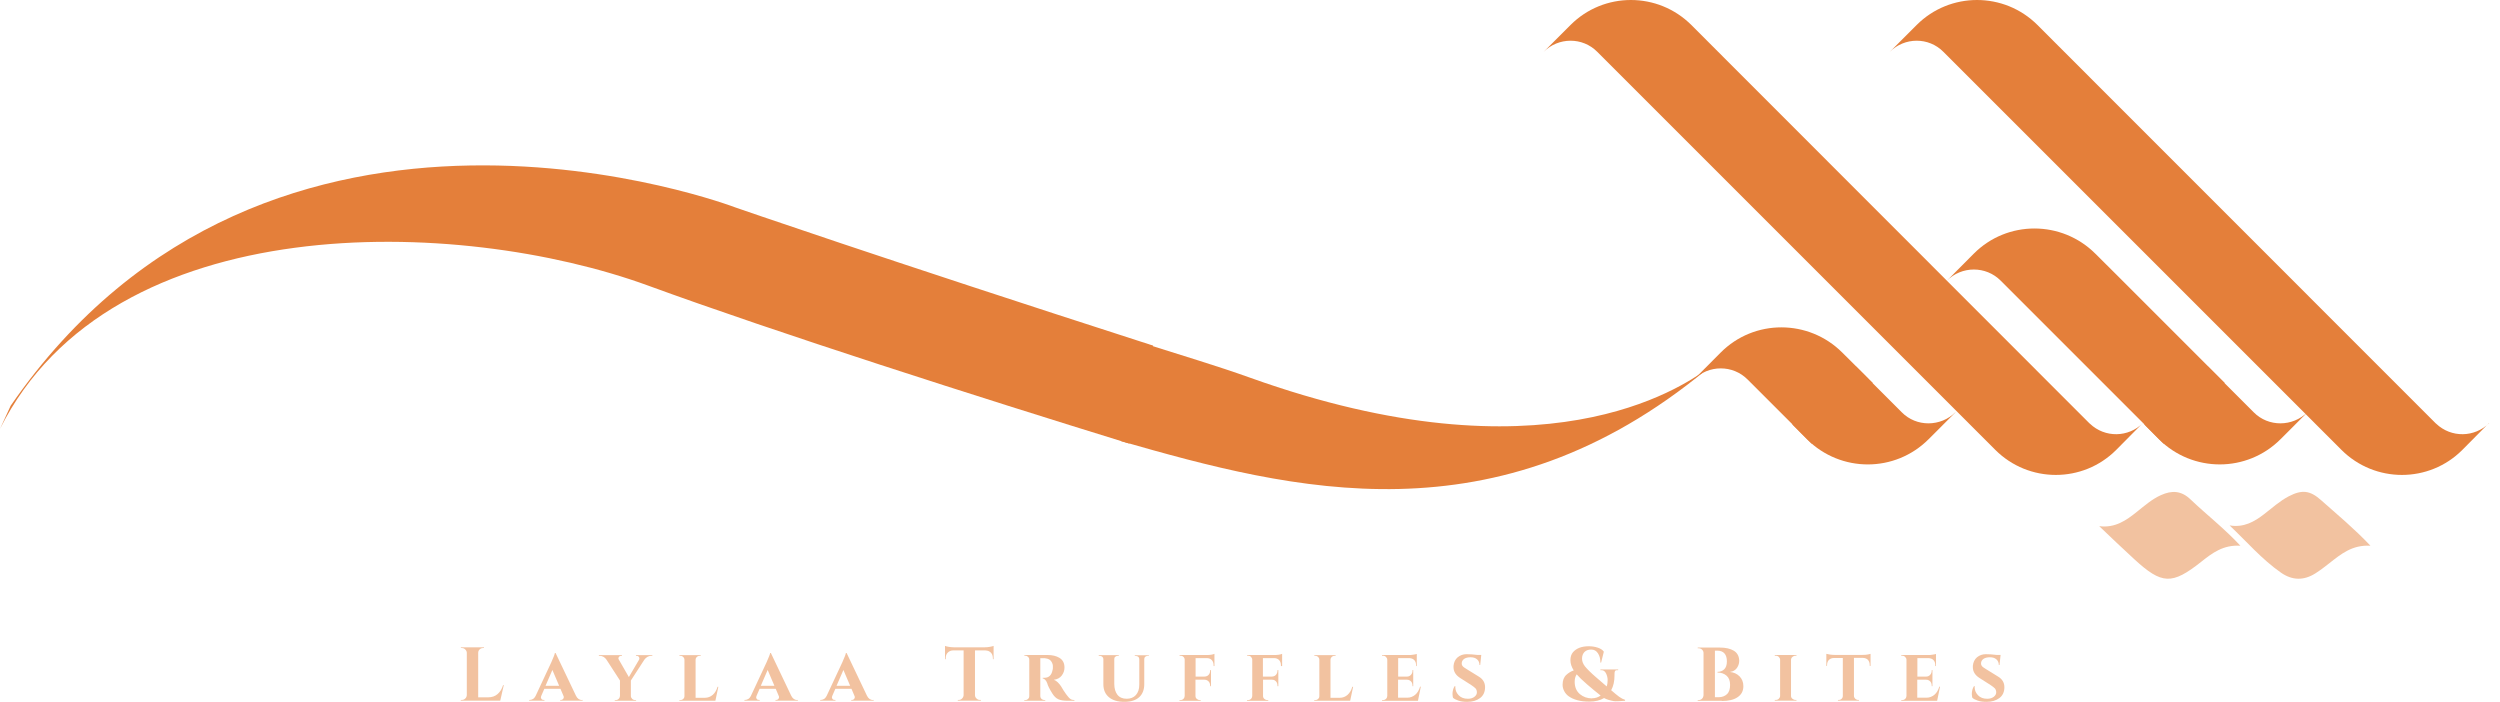 <svg width="228" height="64" viewBox="0 0 228 64" fill="none" xmlns="http://www.w3.org/2000/svg">
<path d="M195.438 38.581C194.108 39.911 191.968 39.943 190.605 38.646C190.584 38.635 190.562 38.603 190.54 38.592L154.249 2.278C151.2 -0.759 146.27 -0.759 143.232 2.278L140.778 4.732C142.13 3.381 144.324 3.37 145.665 4.722L181.978 41.035C185.027 44.073 189.957 44.073 192.995 41.035L195.427 38.581H195.438Z" fill="#E47F3A"/>
<path d="M227.016 38.581C225.686 39.911 223.546 39.943 222.184 38.646C222.162 38.635 222.141 38.603 222.119 38.592L185.816 2.278C182.768 -0.759 177.838 -0.759 174.8 2.278L172.346 4.732C173.697 3.381 175.892 3.37 177.232 4.722L213.546 41.035C216.595 44.073 221.524 44.073 224.562 41.035L226.995 38.581H227.016Z" fill="#E47F3A"/>
<path d="M170.8 34.916L165.243 40.473L159.384 34.614C158.032 33.251 155.816 33.262 154.465 34.624L156.919 32.16C159.978 29.078 164.951 29.1 168.011 32.149L170.022 34.149C171.038 35.165 169.784 33.932 170.8 34.927V34.916Z" fill="#E47F3A"/>
<path d="M178.357 37.587L175.892 40.052C172.832 43.122 167.87 43.122 164.8 40.063L163.492 38.744L163.459 38.711L169.276 33.435L173.438 37.598C174.778 38.96 176.995 38.938 178.346 37.587H178.357Z" fill="#E47F3A"/>
<path d="M202.897 34.916L197.34 40.473L182.465 25.597C181.113 24.235 178.897 24.246 177.546 25.608L180 23.143C183.059 20.062 188.032 20.084 191.092 23.132L193.103 25.132C194.119 26.148 201.881 33.921 202.886 34.916H202.897Z" fill="#E47F3A"/>
<path d="M210.454 37.586L207.989 40.051C204.93 43.121 199.968 43.121 196.897 40.062L195.589 38.743L195.557 38.71L201.373 33.435L205.535 37.597C206.876 38.959 209.092 38.937 210.443 37.586H210.454Z" fill="#E47F3A"/>
<path d="M0.973 37.002L0 39.111C10.173 18.775 41.881 19.759 59.092 26.04C70.865 30.343 89.254 36.224 103.005 40.462V40.354L105.168 31.521C79.903 23.381 67.059 18.916 67.059 18.916C67.059 18.916 24.638 2.689 0.973 37.002Z" fill="#E47F3A"/>
<path d="M104.432 31.349L102.249 40.235C117.892 44.722 136.454 49.554 155.643 33.695C153.308 35.316 140.789 44.041 114.022 34.451C110.951 33.349 107.719 32.397 104.432 31.349Z" fill="#E47F3A"/>
<path d="M191.449 47.986C192.908 48.17 193.913 47.457 194.897 46.667C195.589 46.116 196.259 45.522 197.081 45.154C198.065 44.711 198.93 44.732 199.784 45.554C201.222 46.927 202.811 48.148 204.324 49.77C202.757 49.673 201.751 50.44 200.746 51.24C198.076 53.349 197.168 53.316 194.638 50.992C193.557 50.008 192.508 48.992 191.449 47.986Z" fill="#F2C2A0"/>
<path d="M203.362 47.921C204.638 48.127 205.589 47.586 206.497 46.883C207.222 46.321 207.913 45.694 208.735 45.262C209.946 44.635 210.681 44.721 211.686 45.619C213.157 46.927 214.681 48.181 216.184 49.77C214.53 49.673 213.503 50.527 212.443 51.359C212.032 51.683 211.611 52.008 211.168 52.289C210.108 52.959 209.059 52.948 208.022 52.224C206.281 51.013 204.908 49.402 203.351 47.932L203.362 47.921Z" fill="#F2C2A0"/>
<path d="M42.119 63.835C42.238 63.835 42.346 63.792 42.432 63.705C42.519 63.619 42.562 63.522 42.573 63.392V59.543C42.573 59.424 42.519 59.316 42.432 59.23C42.346 59.143 42.249 59.1 42.119 59.1H42.032V59.035H44.141V59.1H44.054C43.935 59.1 43.827 59.143 43.74 59.23C43.654 59.316 43.611 59.413 43.611 59.543V63.597H44.519C44.854 63.597 45.146 63.5 45.373 63.305C45.6 63.111 45.773 62.841 45.881 62.484H45.946L45.622 63.9H42.022V63.835H42.108H42.119Z" fill="#F2C2A0"/>
<path d="M53.081 63.835H53.135V63.9H51.092V63.835H51.146C51.243 63.835 51.308 63.802 51.351 63.748C51.395 63.694 51.416 63.64 51.416 63.597C51.416 63.554 51.416 63.5 51.384 63.456L51.114 62.819H49.643L49.362 63.467C49.362 63.467 49.33 63.565 49.33 63.608C49.33 63.651 49.351 63.705 49.395 63.759C49.438 63.813 49.503 63.835 49.6 63.835H49.654V63.9H48.259V63.835H48.313C48.411 63.835 48.508 63.802 48.605 63.748C48.703 63.694 48.778 63.597 48.843 63.478L50.281 60.397C50.486 59.943 50.594 59.651 50.605 59.554H50.67L52.53 63.456C52.594 63.586 52.67 63.683 52.767 63.748C52.865 63.813 52.973 63.846 53.07 63.846L53.081 63.835ZM49.762 62.548H50.995L50.378 61.1L49.751 62.548H49.762Z" fill="#F2C2A0"/>
<path d="M59.47 59.813H59.384C59.265 59.813 59.146 59.845 59.038 59.91C58.93 59.975 58.843 60.062 58.768 60.159L57.535 62.062V63.478C57.535 63.575 57.578 63.662 57.654 63.737C57.73 63.813 57.816 63.845 57.935 63.845H58.011V63.91H56.065V63.845H56.151C56.26 63.845 56.346 63.813 56.422 63.737C56.497 63.662 56.53 63.575 56.541 63.478V62.062L55.308 60.159C55.243 60.062 55.157 59.975 55.049 59.91C54.941 59.845 54.822 59.813 54.703 59.813H54.616V59.748H56.724V59.813H56.649C56.562 59.813 56.497 59.845 56.454 59.899C56.411 59.953 56.4 60.008 56.4 60.04C56.4 60.072 56.4 60.116 56.432 60.148L57.351 61.748L58.292 60.148C58.292 60.148 58.313 60.083 58.313 60.04C58.313 59.997 58.292 59.953 58.26 59.899C58.216 59.845 58.151 59.813 58.065 59.813H58V59.748H59.492V59.813H59.47Z" fill="#F2C2A0"/>
<path d="M61.957 63.91V63.845H62.043C62.151 63.845 62.238 63.813 62.313 63.737C62.389 63.672 62.422 63.586 62.422 63.478V60.181C62.422 60.083 62.389 59.997 62.313 59.921C62.238 59.845 62.151 59.813 62.054 59.813H61.968V59.748H63.903V59.813H63.816C63.708 59.813 63.622 59.845 63.546 59.921C63.47 59.997 63.438 60.083 63.438 60.181V63.64H64.27C64.562 63.64 64.8 63.543 65.005 63.37C65.2 63.197 65.351 62.948 65.438 62.635H65.513L65.243 63.91H61.968H61.957Z" fill="#F2C2A0"/>
<path d="M72.713 63.835H72.767V63.9H70.724V63.835H70.778C70.876 63.835 70.941 63.802 70.984 63.748C71.027 63.694 71.049 63.64 71.049 63.597C71.049 63.554 71.049 63.5 71.016 63.456L70.746 62.819H69.276L68.995 63.467C68.995 63.467 68.962 63.565 68.962 63.608C68.962 63.651 68.984 63.705 69.027 63.759C69.07 63.813 69.135 63.835 69.232 63.835H69.286V63.9H67.892V63.835H67.946C68.043 63.835 68.141 63.802 68.238 63.748C68.335 63.694 68.411 63.597 68.476 63.478L69.913 60.397C70.119 59.943 70.227 59.651 70.238 59.554H70.303L72.162 63.456C72.227 63.586 72.303 63.683 72.4 63.748C72.497 63.813 72.605 63.846 72.703 63.846L72.713 63.835ZM69.395 62.548H70.627L70.011 61.1L69.384 62.548H69.395Z" fill="#F2C2A0"/>
<path d="M79.622 63.835H79.676V63.9H77.632V63.835H77.686C77.784 63.835 77.849 63.802 77.892 63.748C77.935 63.694 77.957 63.64 77.957 63.597C77.957 63.554 77.957 63.5 77.924 63.456L77.654 62.819H76.184L75.903 63.467C75.903 63.467 75.87 63.565 75.87 63.608C75.87 63.651 75.892 63.705 75.935 63.759C75.978 63.813 76.043 63.835 76.141 63.835H76.195V63.9H74.8V63.835H74.854C74.951 63.835 75.049 63.802 75.146 63.748C75.243 63.694 75.319 63.597 75.384 63.478L76.822 60.397C77.027 59.943 77.135 59.651 77.146 59.554H77.211L79.07 63.456C79.135 63.586 79.211 63.683 79.308 63.748C79.406 63.813 79.514 63.846 79.611 63.846L79.622 63.835ZM76.303 62.548H77.535L76.919 61.1L76.292 62.548H76.303Z" fill="#F2C2A0"/>
<path d="M88.919 59.327V63.403C88.919 63.522 88.973 63.63 89.059 63.705C89.146 63.792 89.243 63.835 89.373 63.835H89.459V63.9H87.351V63.835H87.438C87.557 63.835 87.654 63.792 87.74 63.705C87.827 63.619 87.87 63.522 87.881 63.403V59.316H86.941C86.724 59.316 86.562 59.392 86.432 59.522C86.303 59.651 86.249 59.824 86.249 60.03V60.116H86.184V58.905C86.378 58.981 86.649 59.024 87.005 59.035H89.805C89.946 59.035 90.108 59.024 90.27 58.992C90.443 58.959 90.551 58.938 90.616 58.905V60.116H90.551V60.03C90.551 59.738 90.443 59.532 90.227 59.413C90.13 59.349 90 59.327 89.859 59.316H88.93L88.919 59.327Z" fill="#F2C2A0"/>
<path d="M95.103 60.029H94.876V63.478C94.876 63.586 94.919 63.683 94.995 63.748C95.07 63.813 95.157 63.845 95.254 63.845H95.33V63.91H93.416V63.845H93.503C93.6 63.845 93.686 63.813 93.762 63.737C93.838 63.672 93.87 63.586 93.87 63.478V60.17C93.87 60.072 93.838 59.986 93.762 59.91C93.686 59.835 93.611 59.802 93.514 59.802H93.427V59.737H95.557C95.978 59.737 96.324 59.824 96.605 59.986C96.919 60.17 97.081 60.462 97.081 60.883C97.081 61.154 96.995 61.391 96.832 61.608C96.67 61.824 96.433 61.953 96.108 61.997C96.238 62.04 96.357 62.116 96.476 62.235C96.595 62.353 96.692 62.472 96.768 62.591C96.919 62.851 97.07 63.099 97.233 63.316C97.395 63.532 97.524 63.683 97.622 63.748C97.719 63.813 97.838 63.845 97.989 63.845V63.91H97.405C97.016 63.91 96.724 63.867 96.519 63.77C96.314 63.683 96.13 63.499 95.968 63.24C95.719 62.84 95.557 62.526 95.503 62.3C95.449 62.159 95.384 62.051 95.308 61.986C95.233 61.921 95.157 61.878 95.092 61.867V61.813H95.265C95.654 61.813 95.903 61.575 95.989 61.121C96.011 61.056 96.022 60.991 96.022 60.937C96.022 60.883 96.022 60.818 96.022 60.721C96.022 60.635 95.989 60.526 95.935 60.418C95.881 60.31 95.816 60.224 95.73 60.17C95.589 60.083 95.438 60.04 95.287 60.029C95.233 60.029 95.178 60.029 95.114 60.029H95.103Z" fill="#F2C2A0"/>
<path d="M104.778 59.813H104.681C104.595 59.813 104.519 59.845 104.454 59.889C104.389 59.943 104.357 60.008 104.357 60.094V62.397C104.357 62.894 104.205 63.294 103.903 63.575C103.6 63.856 103.146 64.007 102.541 64.007C101.935 64.007 101.47 63.867 101.135 63.586C100.8 63.305 100.627 62.916 100.627 62.407V60.105C100.627 60.018 100.595 59.953 100.53 59.899C100.465 59.845 100.389 59.813 100.303 59.813H100.205V59.748H102.032V59.813H101.935C101.849 59.813 101.773 59.845 101.708 59.899C101.643 59.953 101.622 60.029 101.622 60.105V62.364C101.622 62.786 101.719 63.121 101.914 63.37C102.108 63.608 102.389 63.726 102.746 63.726C103.103 63.726 103.384 63.618 103.589 63.391C103.795 63.164 103.903 62.851 103.903 62.451V60.116C103.903 60.029 103.87 59.953 103.805 59.899C103.741 59.845 103.676 59.824 103.578 59.824H103.492V59.759H104.778V59.824V59.813Z" fill="#F2C2A0"/>
<path d="M110.681 60.743V60.678C110.681 60.484 110.627 60.322 110.519 60.203C110.411 60.084 110.249 60.019 110.043 60.019H109.038V61.706H109.838C110.054 61.706 110.216 61.608 110.303 61.435C110.346 61.349 110.368 61.262 110.368 61.154V61.111H110.443V62.581H110.368V62.538C110.368 62.322 110.281 62.16 110.119 62.062C110.043 62.008 109.946 61.987 109.838 61.987H109.027V63.478C109.027 63.587 109.07 63.673 109.146 63.738C109.222 63.803 109.308 63.846 109.416 63.846H109.503V63.911H107.568V63.846H107.654C107.762 63.846 107.849 63.814 107.924 63.738C108 63.673 108.032 63.587 108.043 63.478V60.17C108.043 60.073 108.011 59.987 107.935 59.911C107.859 59.835 107.773 59.803 107.665 59.803H107.578V59.738H110.032C110.346 59.738 110.584 59.706 110.757 59.63V60.743H110.681Z" fill="#F2C2A0"/>
<path d="M116.822 60.743V60.678C116.822 60.484 116.768 60.322 116.659 60.203C116.551 60.084 116.389 60.019 116.184 60.019H115.178V61.706H115.978C116.195 61.706 116.357 61.608 116.443 61.435C116.486 61.349 116.508 61.262 116.508 61.154V61.111H116.584V62.581H116.508V62.538C116.508 62.322 116.432 62.16 116.27 62.062C116.195 62.008 116.097 61.987 115.989 61.987H115.189V63.478C115.189 63.587 115.232 63.673 115.308 63.738C115.384 63.803 115.47 63.846 115.578 63.846H115.665V63.911H113.73V63.846H113.816C113.924 63.846 114.011 63.814 114.086 63.738C114.162 63.673 114.195 63.587 114.205 63.478V60.17C114.205 60.073 114.162 59.987 114.097 59.911C114.032 59.835 113.935 59.803 113.827 59.803H113.741V59.738H116.195C116.508 59.738 116.746 59.706 116.93 59.63V60.743H116.854H116.822Z" fill="#F2C2A0"/>
<path d="M119.859 63.91V63.845H119.946C120.054 63.845 120.141 63.813 120.216 63.737C120.292 63.672 120.324 63.586 120.324 63.478V60.181C120.324 60.083 120.292 59.997 120.216 59.921C120.141 59.845 120.054 59.813 119.957 59.813H119.87V59.748H121.805V59.813H121.719C121.611 59.813 121.524 59.845 121.449 59.921C121.373 59.997 121.341 60.083 121.341 60.181V63.64H122.173C122.465 63.64 122.703 63.543 122.897 63.37C123.092 63.197 123.243 62.948 123.33 62.635H123.405L123.135 63.91H119.859Z" fill="#F2C2A0"/>
<path d="M129.319 63.911H126.043V63.846H126.13C126.238 63.846 126.324 63.814 126.4 63.738C126.476 63.673 126.508 63.587 126.519 63.478V60.17C126.519 60.073 126.476 59.987 126.4 59.911C126.324 59.835 126.238 59.803 126.13 59.803H126.043V59.738H128.486C128.616 59.738 128.746 59.738 128.897 59.706C129.049 59.684 129.146 59.662 129.211 59.641V60.743H129.146V60.678C129.146 60.473 129.092 60.311 128.984 60.203C128.876 60.084 128.713 60.03 128.519 60.019H127.513V61.706H128.303C128.465 61.706 128.584 61.651 128.681 61.543C128.778 61.435 128.822 61.316 128.822 61.154V61.111H128.886V62.581H128.822V62.538C128.822 62.322 128.746 62.16 128.584 62.062C128.497 62.008 128.411 61.987 128.303 61.987H127.503V63.63H128.335C128.627 63.63 128.865 63.532 129.07 63.359C129.276 63.187 129.416 62.938 129.513 62.624H129.578L129.319 63.9V63.911Z" fill="#F2C2A0"/>
<path d="M132.465 63.338C132.465 63.035 132.53 62.776 132.67 62.57H132.724C132.724 62.57 132.724 62.635 132.724 62.657C132.724 62.938 132.822 63.186 133.027 63.403C133.232 63.619 133.513 63.727 133.87 63.727C134.13 63.727 134.324 63.662 134.476 63.543C134.627 63.424 134.692 63.284 134.692 63.143C134.692 63.003 134.649 62.873 134.573 62.786C134.486 62.7 134.357 62.592 134.173 62.473L133.189 61.846C132.768 61.586 132.562 61.251 132.562 60.851C132.562 60.808 132.562 60.765 132.562 60.722C132.595 60.397 132.713 60.138 132.941 59.943C133.168 59.759 133.438 59.662 133.741 59.662C134.043 59.662 134.378 59.684 134.713 59.727H135.092L134.995 60.646H134.93C134.93 60.43 134.854 60.257 134.703 60.127C134.551 59.997 134.357 59.943 134.108 59.943C133.859 59.943 133.665 59.997 133.524 60.094C133.384 60.203 133.308 60.332 133.308 60.505C133.308 60.646 133.373 60.765 133.513 60.862C133.568 60.905 133.654 60.959 133.762 61.024L134.865 61.705C135.243 61.932 135.438 62.257 135.438 62.667C135.438 63.1 135.286 63.435 134.984 63.662C134.681 63.889 134.292 64.008 133.805 64.008C133.513 64.008 133.243 63.976 133.016 63.9C132.789 63.824 132.627 63.738 132.519 63.641C132.486 63.554 132.476 63.457 132.476 63.349L132.465 63.338Z" fill="#F2C2A0"/>
<path d="M148.216 63.91C147.686 63.954 147.34 63.965 147.178 63.943C146.811 63.878 146.508 63.781 146.292 63.662C145.935 63.878 145.481 63.986 144.93 63.986C144.14 63.986 143.513 63.824 143.049 63.489C142.886 63.37 142.757 63.219 142.659 63.035C142.562 62.851 142.508 62.656 142.508 62.451C142.508 62.246 142.54 62.073 142.595 61.921C142.659 61.77 142.735 61.651 142.843 61.554C143.038 61.37 143.265 61.229 143.524 61.143C143.319 60.819 143.222 60.516 143.222 60.213C143.222 59.91 143.297 59.673 143.459 59.478C143.773 59.121 144.249 58.938 144.897 58.938C145.189 58.938 145.459 58.981 145.719 59.067C145.978 59.154 146.162 59.273 146.27 59.435L146.022 60.429H145.957C145.957 60.083 145.881 59.802 145.73 59.575C145.578 59.348 145.384 59.24 145.113 59.24C144.843 59.24 144.649 59.316 144.497 59.467C144.357 59.619 144.281 59.824 144.281 60.062C144.281 60.3 144.368 60.548 144.551 60.775C144.735 61.002 145.07 61.348 145.589 61.792C146.097 62.235 146.411 62.505 146.53 62.602C146.595 62.408 146.616 62.213 146.616 62.019C146.616 61.824 146.573 61.629 146.476 61.424C146.378 61.229 146.249 61.121 146.065 61.121H145.957V61.056H147.578V61.121H147.47C147.373 61.121 147.319 61.154 147.286 61.208C147.254 61.262 147.243 61.359 147.243 61.478V61.597C147.243 62.127 147.146 62.57 146.94 62.948C147.232 63.208 147.481 63.402 147.665 63.543C147.859 63.683 148.032 63.77 148.205 63.824V63.9L148.216 63.91ZM145.189 63.683C145.492 63.683 145.751 63.597 145.978 63.435C145.6 63.143 145.189 62.797 144.746 62.419C144.303 62.04 143.989 61.727 143.795 61.5C143.665 61.694 143.611 61.921 143.611 62.181C143.611 62.667 143.773 63.035 144.086 63.305C144.4 63.565 144.768 63.694 145.2 63.694L145.189 63.683Z" fill="#F2C2A0"/>
<path d="M157.027 63.911H154.832V63.846H154.919C155.081 63.846 155.211 63.77 155.297 63.63C155.33 63.565 155.351 63.489 155.362 63.413V59.554C155.362 59.435 155.308 59.327 155.232 59.251C155.157 59.176 155.049 59.121 154.919 59.121H154.832V59.057H156.843C157.384 59.057 157.805 59.154 158.13 59.349C158.443 59.543 158.605 59.846 158.616 60.246C158.616 60.451 158.573 60.624 158.486 60.786C158.335 61.078 158.097 61.24 157.762 61.284C158.119 61.316 158.411 61.446 158.649 61.684C158.876 61.922 158.995 62.213 158.995 62.581C158.995 63.013 158.822 63.349 158.465 63.586C158.119 63.824 157.632 63.932 157.027 63.932V63.911ZM157.492 60.322C157.492 59.673 157.189 59.338 156.605 59.338H156.4V63.586H156.735C157.049 63.586 157.308 63.489 157.503 63.305C157.697 63.121 157.784 62.84 157.784 62.462C157.784 62.084 157.676 61.803 157.459 61.619C157.243 61.435 156.973 61.338 156.638 61.338V61.273C156.876 61.273 157.081 61.197 157.243 61.046C157.405 60.895 157.492 60.646 157.492 60.322Z" fill="#F2C2A0"/>
<path d="M161.859 63.835H161.946C162.054 63.835 162.151 63.802 162.227 63.727C162.303 63.651 162.346 63.564 162.346 63.467V60.17C162.346 60.072 162.303 59.986 162.227 59.91C162.151 59.835 162.054 59.802 161.946 59.802H161.859V59.737H163.838V59.802H163.751C163.643 59.802 163.557 59.835 163.47 59.91C163.384 59.986 163.351 60.062 163.341 60.17V63.467C163.341 63.575 163.384 63.662 163.47 63.727C163.546 63.791 163.643 63.835 163.751 63.835H163.838V63.9H161.859V63.835Z" fill="#F2C2A0"/>
<path d="M170.519 60.722V60.657C170.519 60.462 170.465 60.3 170.357 60.181C170.249 60.062 170.086 60.008 169.892 59.998H169.081V63.468C169.081 63.565 169.124 63.651 169.2 63.727C169.276 63.792 169.362 63.835 169.459 63.835H169.535V63.9H167.622V63.835H167.686C167.795 63.835 167.881 63.803 167.957 63.727C168.032 63.662 168.065 63.565 168.065 63.468V60.008H167.265C167.059 60.008 166.908 60.073 166.789 60.192C166.681 60.311 166.627 60.462 166.627 60.668V60.733H166.562V59.63C166.627 59.651 166.735 59.673 166.886 59.695C167.038 59.716 167.168 59.727 167.297 59.727H169.859C170.065 59.727 170.227 59.716 170.368 59.684C170.497 59.651 170.573 59.63 170.595 59.63V60.733H170.53L170.519 60.722Z" fill="#F2C2A0"/>
<path d="M176.67 63.911H173.395V63.846H173.481C173.589 63.846 173.676 63.814 173.751 63.738C173.827 63.673 173.859 63.587 173.87 63.478V60.17C173.87 60.073 173.827 59.987 173.751 59.911C173.676 59.835 173.589 59.803 173.481 59.803H173.395V59.738H175.838C175.967 59.738 176.097 59.738 176.249 59.706C176.4 59.684 176.497 59.662 176.562 59.641V60.743H176.497V60.678C176.497 60.473 176.443 60.311 176.335 60.203C176.227 60.084 176.065 60.03 175.87 60.019H174.865V61.706H175.654C175.816 61.706 175.935 61.651 176.032 61.543C176.13 61.435 176.173 61.316 176.173 61.154V61.111H176.238V62.581H176.173V62.538C176.173 62.322 176.097 62.16 175.935 62.062C175.849 62.008 175.762 61.987 175.654 61.987H174.854V63.63H175.686C175.978 63.63 176.216 63.532 176.422 63.359C176.627 63.187 176.768 62.938 176.865 62.624H176.93L176.67 63.9V63.911Z" fill="#F2C2A0"/>
<path d="M179.827 63.338C179.827 63.035 179.892 62.776 180.032 62.57H180.086C180.086 62.57 180.086 62.635 180.086 62.657C180.086 62.938 180.184 63.186 180.389 63.403C180.595 63.619 180.876 63.727 181.232 63.727C181.492 63.727 181.686 63.662 181.838 63.543C181.989 63.424 182.054 63.284 182.054 63.143C182.054 63.003 182.011 62.873 181.935 62.786C181.849 62.7 181.719 62.592 181.535 62.473L180.551 61.846C180.13 61.586 179.924 61.251 179.924 60.851C179.924 60.808 179.924 60.765 179.924 60.722C179.957 60.397 180.076 60.138 180.303 59.943C180.53 59.759 180.8 59.662 181.103 59.662C181.405 59.662 181.741 59.684 182.076 59.727H182.454L182.357 60.646H182.292C182.292 60.43 182.216 60.257 182.065 60.127C181.914 59.997 181.719 59.943 181.47 59.943C181.222 59.943 181.027 59.997 180.886 60.094C180.746 60.203 180.67 60.332 180.67 60.505C180.67 60.646 180.735 60.765 180.876 60.862C180.93 60.905 181.016 60.959 181.124 61.024L182.227 61.705C182.605 61.932 182.8 62.257 182.8 62.667C182.8 63.1 182.649 63.435 182.346 63.662C182.043 63.889 181.654 64.008 181.168 64.008C180.876 64.008 180.605 63.976 180.378 63.9C180.151 63.824 179.989 63.738 179.881 63.641C179.849 63.554 179.838 63.457 179.838 63.349L179.827 63.338Z" fill="#F2C2A0"/>
</svg>
